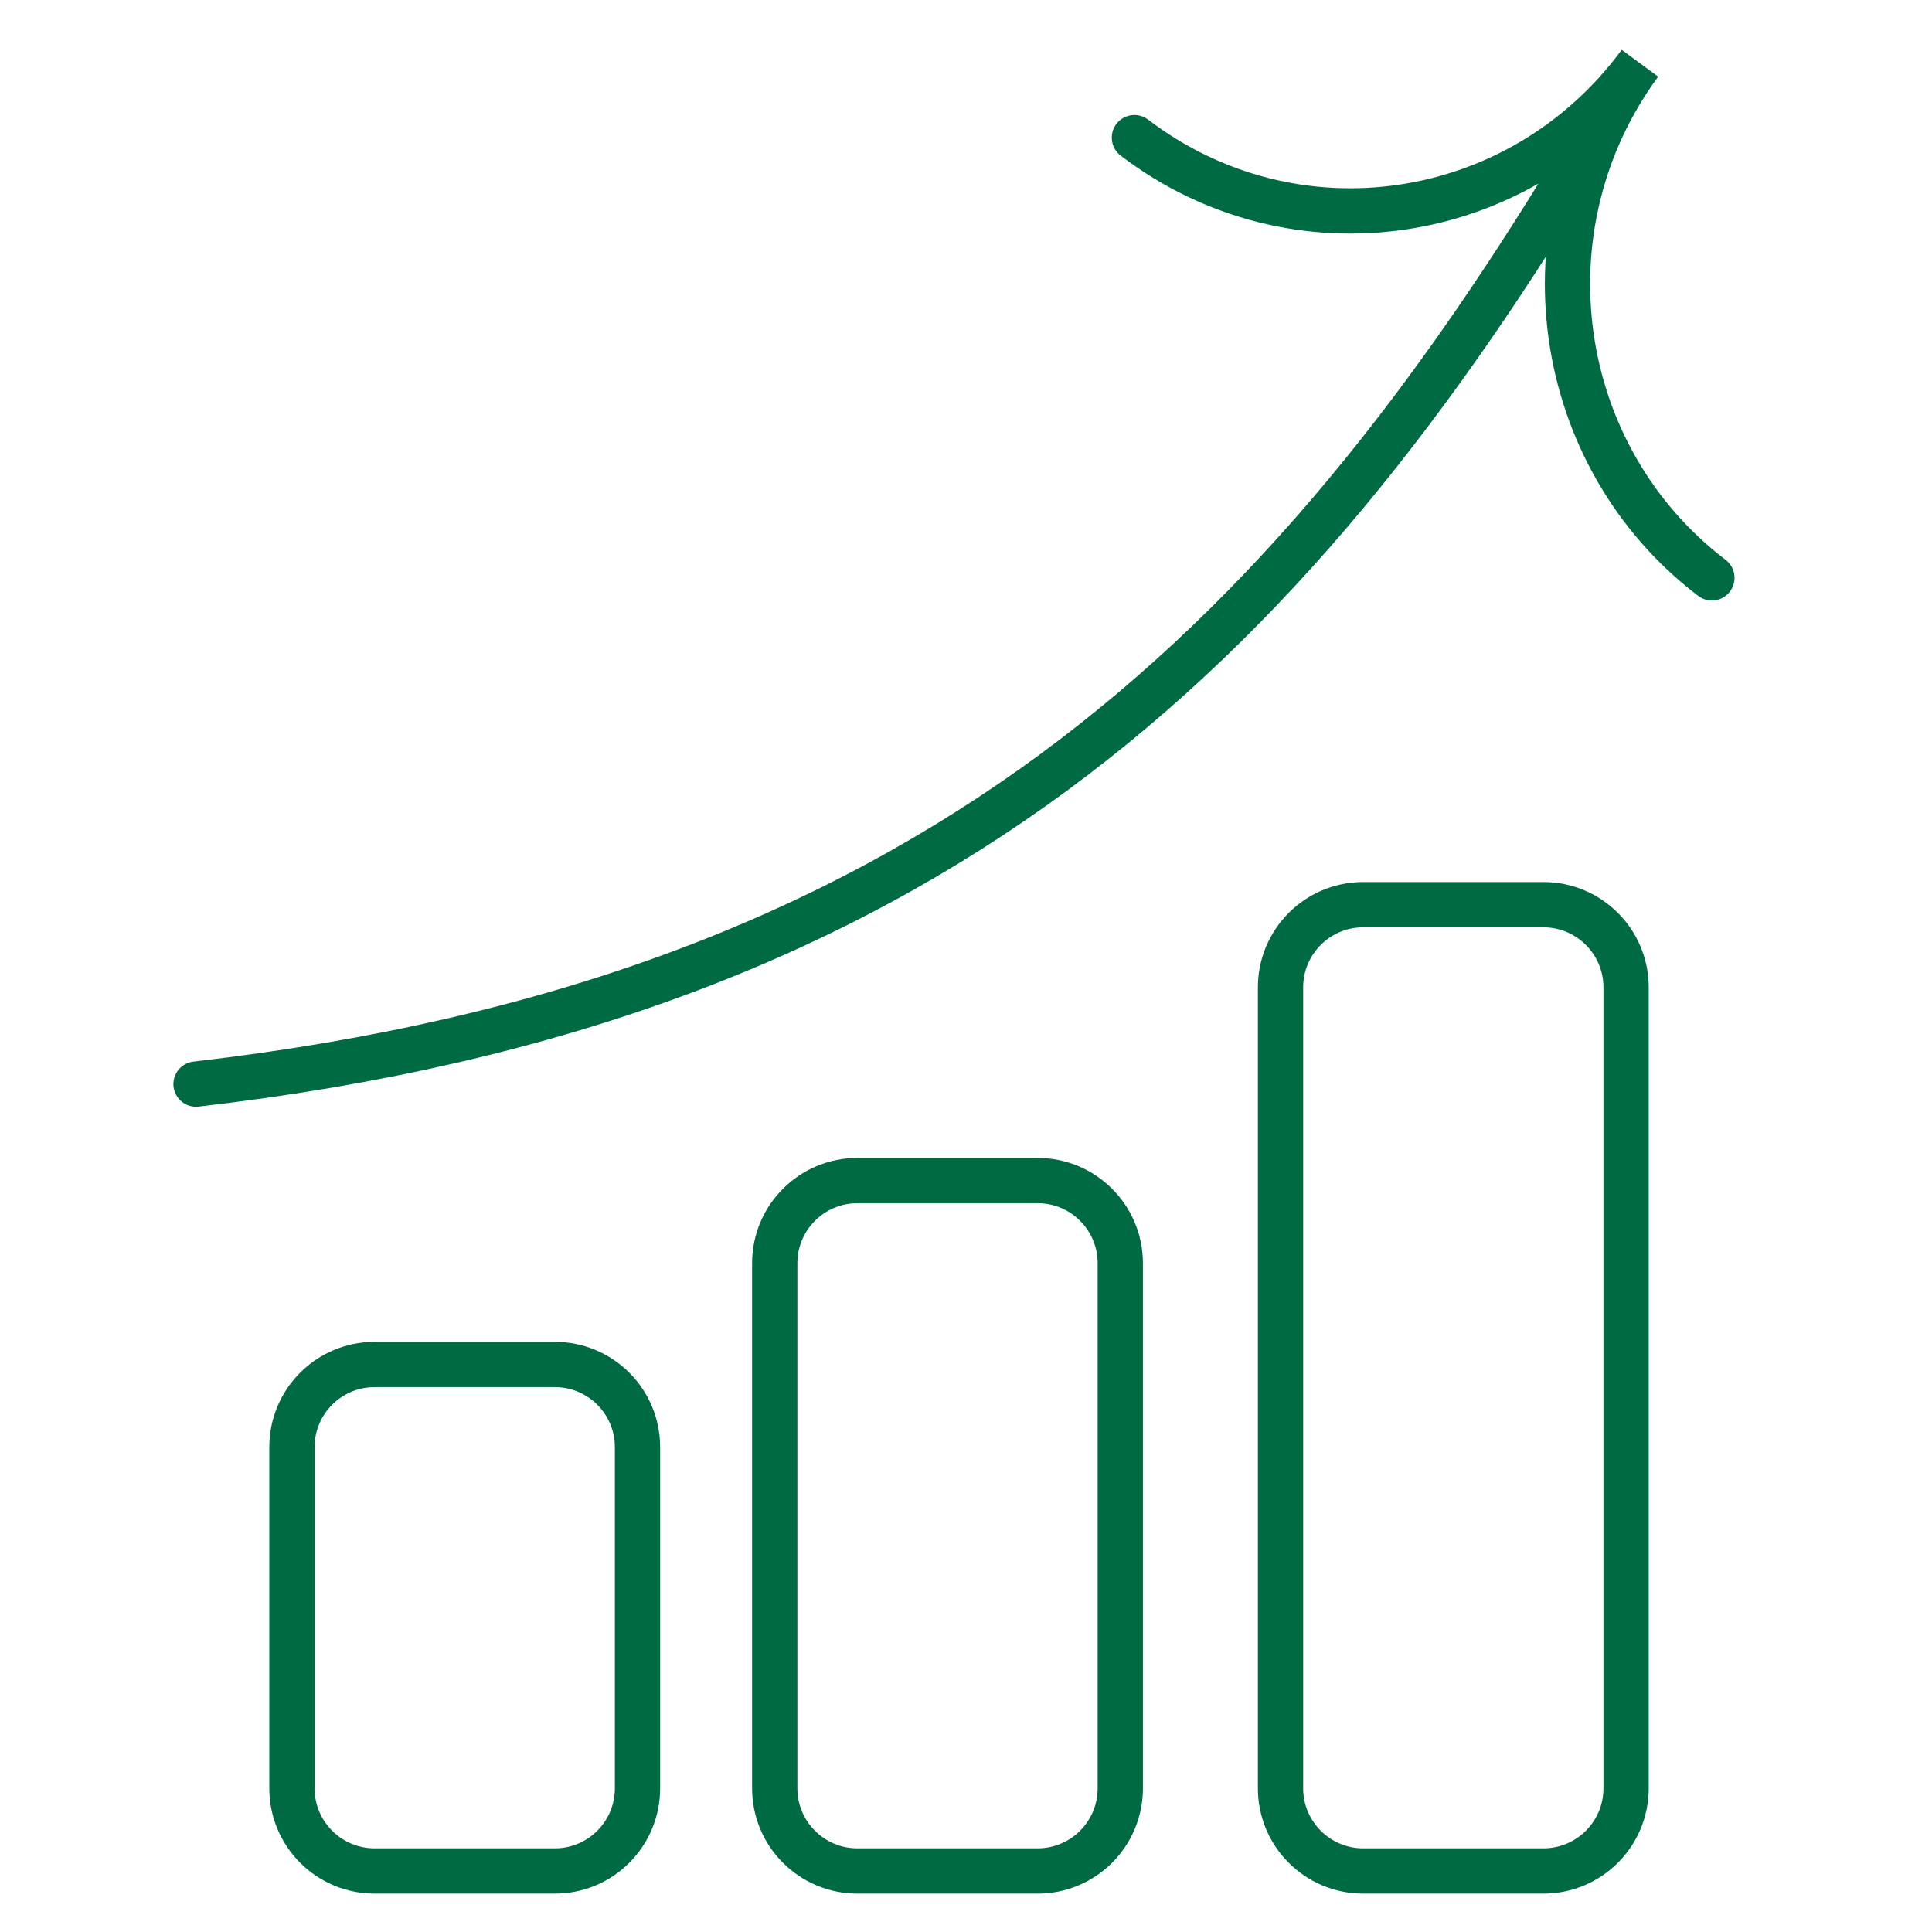 <svg width="64" height="64" viewBox="0 0 64 64" fill="none" xmlns="http://www.w3.org/2000/svg">
<path d="M56.708 19.142C51.421 15.111 50.355 7.488 54.325 2.095C50.355 7.488 42.866 8.59 37.579 4.559M52.648 4.749C42.593 21.607 30.704 33.118 6.494 35.912" stroke="#006A43" stroke-width="1.5" stroke-linecap="round"/>
<path d="M45.157 29.969H51.128C52.64 29.969 53.866 31.195 53.866 32.708V59.241C53.866 60.753 52.64 61.979 51.128 61.979H45.157C43.645 61.979 42.419 60.753 42.419 59.241V32.708C42.419 31.195 43.645 29.969 45.157 29.969ZM28.402 39.108H34.373C35.885 39.108 37.111 40.334 37.111 41.847V59.241C37.111 60.753 35.885 61.979 34.373 61.979H28.402C26.89 61.979 25.664 60.753 25.664 59.241V41.847C25.664 40.334 26.89 39.108 28.402 39.108ZM12.409 45.201H18.38C19.892 45.201 21.118 46.427 21.118 47.939V59.241C21.118 60.753 19.892 61.979 18.38 61.979H12.409C10.897 61.979 9.671 60.753 9.671 59.241V47.939C9.671 46.427 10.897 45.201 12.409 45.201Z" stroke="#006A43" stroke-width="1.5"/>
</svg>
